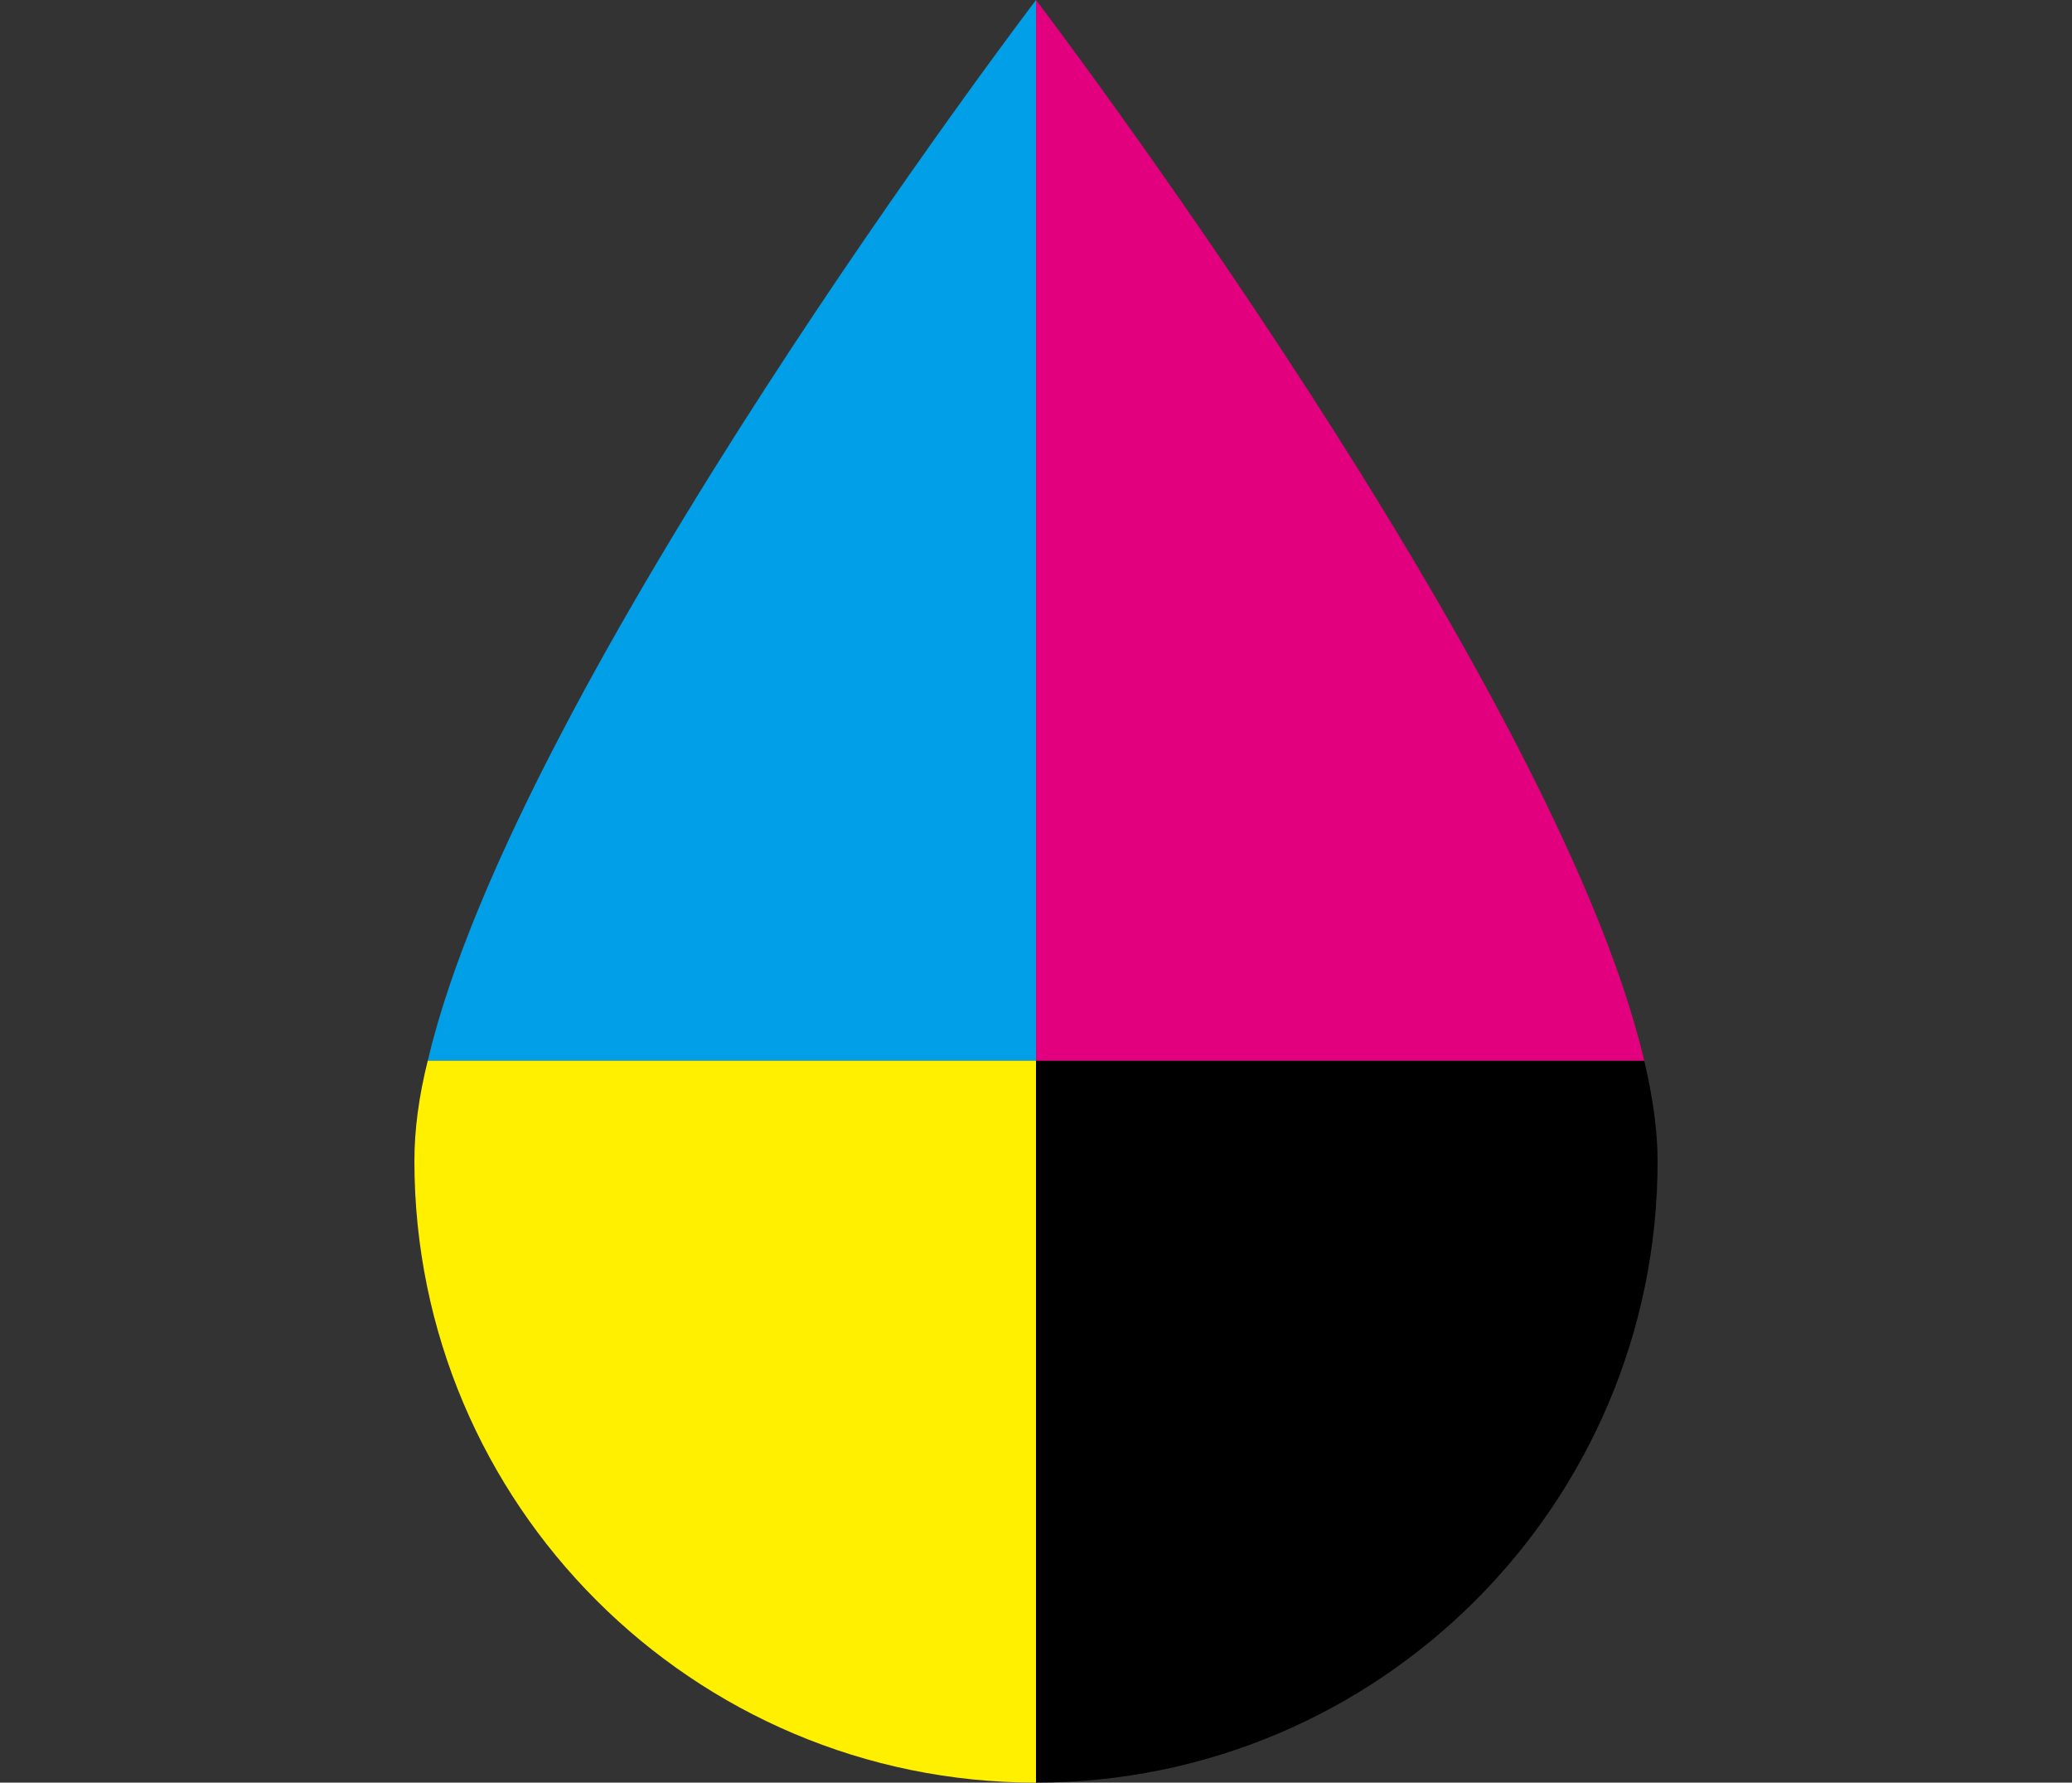 <?xml version="1.0" encoding="utf-8"?>
<svg version="1.1" xmlns="http://www.w3.org/2000/svg" xmlns:xlink="http://www.w3.org/1999/xlink" x="0px" y="0px" width="93px" height="80px" viewBox="0 0 93 80" style="enable-background:new 0 0 93 80;" xml:space="preserve">
<rect x="0" y="0" width="93" height="80" fill="#333333" stroke="none"/>
<style type="text/css">.st0{fill:#009FE8;} .st1{fill:#FFF000;} .st2{fill:#E3007F;}</style>
<path class="st0" d="M46.5,0c0,0-23.3,30.6-27.3,47.6h27.3V0z"/>
<path class="st1" d="M19.2,47.6c-0.4,1.6-0.6,3.1-0.6,4.5C18.6,67.5,31.1,80,46.5,80V47.6H19.2z"/>
<path d="M46.5,80c15.4,0,27.9-12.5,27.9-27.9c0-1.3-0.2-2.8-0.6-4.5H46.5V80z"/>
<path class="st2" d="M46.5,47.6h27.3C69.8,30.6,46.5,0,46.5,0V47.6z"/>
</svg>
